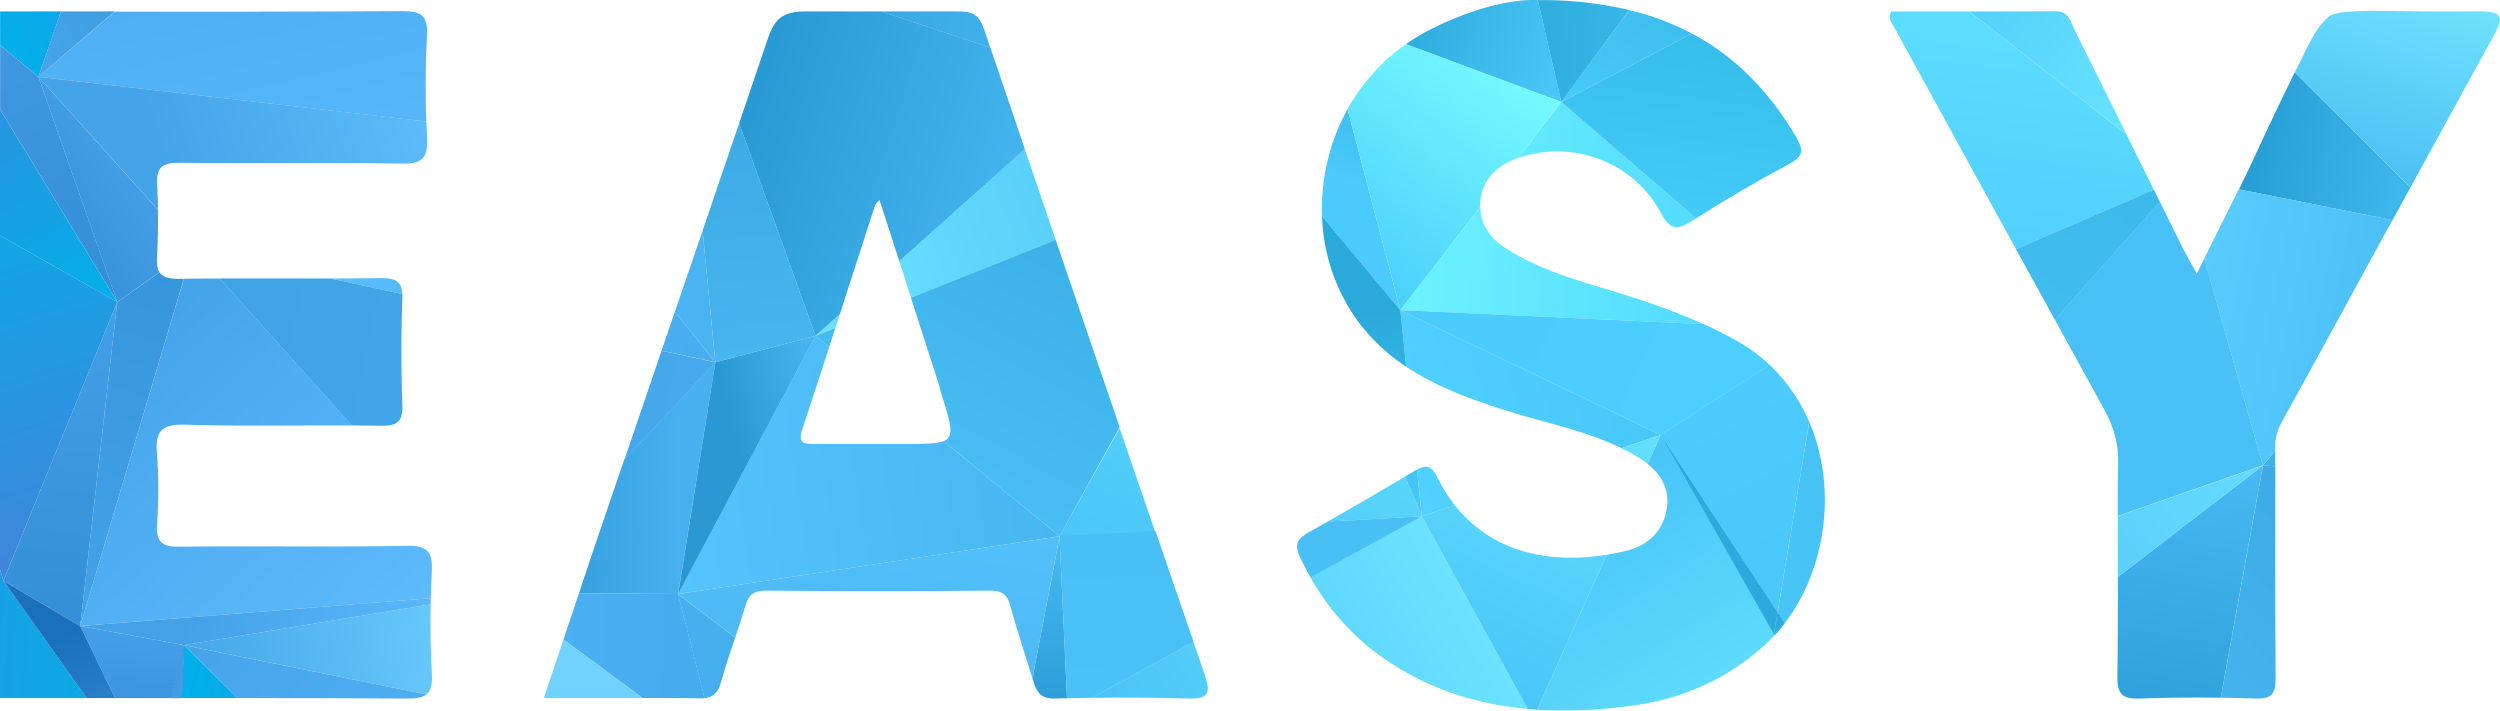 <?xml version="1.0" encoding="UTF-8"?> <svg xmlns="http://www.w3.org/2000/svg" xmlns:xlink="http://www.w3.org/1999/xlink" id="Слой_1" data-name="Слой 1" viewBox="0 0 874.13 248.43"> <defs> <style>.cls-1{fill:none;}.cls-2{fill:url(#linear-gradient);}.cls-3{fill:url(#Безымянный_градиент_37);}.cls-4{fill:url(#linear-gradient-2);}.cls-5{fill:url(#linear-gradient-3);}.cls-6{fill:url(#linear-gradient-4);}.cls-7{fill:url(#linear-gradient-5);}.cls-8{fill:url(#Безымянный_градиент_32);}.cls-9{fill:url(#linear-gradient-6);}.cls-10{fill:url(#Безымянный_градиент_37-2);}.cls-11{fill:url(#linear-gradient-7);}.cls-12{fill:url(#linear-gradient-8);}.cls-13{fill:url(#linear-gradient-9);}.cls-14{fill:url(#linear-gradient-10);}.cls-15{fill:url(#linear-gradient-11);}.cls-16{fill:url(#linear-gradient-12);}.cls-17{fill:url(#linear-gradient-13);}.cls-18{fill:url(#linear-gradient-14);}.cls-19{fill:url(#Безымянный_градиент_37-3);}.cls-20{fill:url(#linear-gradient-15);}.cls-21{fill:url(#linear-gradient-16);}.cls-22{fill:url(#linear-gradient-17);}.cls-23{fill:url(#linear-gradient-18);}.cls-24{fill:url(#linear-gradient-19);}.cls-25{fill:url(#Безымянный_градиент_37-4);}.cls-26{fill:url(#linear-gradient-20);}.cls-27{fill:url(#Безымянный_градиент_32-2);}.cls-28{fill:url(#linear-gradient-21);}.cls-29{fill:url(#linear-gradient-22);}.cls-30{fill:url(#linear-gradient-23);}.cls-31{fill:url(#linear-gradient-24);}.cls-32{fill:url(#linear-gradient-25);}.cls-33{fill:url(#linear-gradient-26);}.cls-34{fill:url(#linear-gradient-27);}.cls-35{fill:url(#linear-gradient-28);}.cls-36{fill:url(#linear-gradient-29);}.cls-37{fill:url(#linear-gradient-30);}.cls-38{fill:url(#linear-gradient-31);}.cls-39{fill:url(#linear-gradient-32);}.cls-40{fill:url(#linear-gradient-33);}.cls-41{fill:url(#linear-gradient-34);}.cls-42{fill:url(#linear-gradient-35);}.cls-43{fill:url(#linear-gradient-36);}.cls-44{fill:url(#linear-gradient-37);}.cls-45{fill:url(#linear-gradient-38);}.cls-46{fill:url(#linear-gradient-39);}.cls-47{fill:url(#linear-gradient-40);}.cls-48{fill:url(#linear-gradient-41);}.cls-49{fill:url(#linear-gradient-42);}.cls-50{fill:url(#linear-gradient-43);}.cls-51{fill:url(#linear-gradient-44);}.cls-52{fill:url(#linear-gradient-45);}.cls-53{fill:url(#linear-gradient-46);}.cls-54{fill:url(#linear-gradient-47);}.cls-55{fill:url(#linear-gradient-48);}.cls-56{fill:url(#linear-gradient-49);}.cls-57{fill:url(#linear-gradient-50);}.cls-58{fill:url(#linear-gradient-51);}.cls-59{fill:url(#linear-gradient-52);}.cls-60{fill:url(#linear-gradient-53);}.cls-61{fill:url(#linear-gradient-54);}.cls-62{fill:url(#linear-gradient-55);}.cls-63{fill:url(#linear-gradient-56);}.cls-64{fill:url(#linear-gradient-57);}.cls-65{fill:url(#linear-gradient-58);}.cls-66{fill:url(#linear-gradient-59);}.cls-67{fill:url(#linear-gradient-60);}.cls-68{fill:url(#linear-gradient-61);}.cls-69{fill:url(#linear-gradient-62);}.cls-70{fill:url(#linear-gradient-63);}.cls-71{fill:url(#linear-gradient-64);}.cls-72{fill:url(#linear-gradient-65);}.cls-73{fill:url(#linear-gradient-66);}.cls-74{fill:url(#linear-gradient-67);}.cls-75{fill:url(#linear-gradient-68);}.cls-76{fill:url(#linear-gradient-69);}.cls-77{fill:url(#linear-gradient-70);}.cls-78{fill:url(#linear-gradient-71);}.cls-79{fill:url(#linear-gradient-72);}.cls-80{fill:url(#linear-gradient-73);}.cls-81{fill:url(#linear-gradient-74);}.cls-82{fill:url(#linear-gradient-75);}.cls-83{fill:url(#linear-gradient-76);}.cls-84{fill:url(#linear-gradient-77);}.cls-85{fill:url(#linear-gradient-78);}.cls-86{fill:url(#linear-gradient-79);}.cls-87{fill:url(#linear-gradient-80);}.cls-88{fill:url(#linear-gradient-81);}.cls-89{fill:url(#linear-gradient-82);}.cls-90{fill:url(#linear-gradient-83);}.cls-91{fill:url(#linear-gradient-84);}.cls-92{fill:url(#linear-gradient-85);}.cls-93{fill:url(#linear-gradient-86);}.cls-94{fill:url(#linear-gradient-87);}.cls-95{fill:url(#linear-gradient-88);}.cls-96{fill:url(#linear-gradient-89);}.cls-97{fill:url(#linear-gradient-90);}.cls-98{fill:url(#linear-gradient-91);}.cls-99{fill:url(#linear-gradient-92);}.cls-100{fill:url(#linear-gradient-93);}.cls-101{fill:url(#linear-gradient-94);}.cls-102{fill:url(#linear-gradient-95);}.cls-103{fill:url(#linear-gradient-96);}.cls-104{fill:url(#linear-gradient-97);}.cls-105{fill:url(#linear-gradient-98);}.cls-106{fill:url(#linear-gradient-99);}.cls-107{fill:url(#linear-gradient-100);}.cls-108{fill:url(#linear-gradient-101);}.cls-109{fill:url(#linear-gradient-102);}.cls-110{fill:url(#linear-gradient-103);}.cls-111{fill:url(#linear-gradient-104);}.cls-112{fill:url(#linear-gradient-105);}.cls-113{fill:url(#linear-gradient-106);}.cls-114{fill:url(#linear-gradient-107);}.cls-115{fill:url(#linear-gradient-108);}.cls-116{fill:url(#linear-gradient-109);}.cls-117{fill:url(#linear-gradient-110);}.cls-118{fill:url(#linear-gradient-111);}.cls-119{fill:url(#linear-gradient-112);}.cls-120{fill:url(#linear-gradient-113);}.cls-121{fill:url(#linear-gradient-114);}.cls-122{fill:url(#linear-gradient-115);}.cls-123{fill:url(#linear-gradient-116);}.cls-124{fill:url(#linear-gradient-117);}.cls-125{fill:url(#linear-gradient-118);}.cls-126{fill:url(#linear-gradient-119);}.cls-127{fill:url(#linear-gradient-120);}.cls-128{fill:url(#linear-gradient-121);}.cls-129{fill:url(#linear-gradient-122);}.cls-130{fill:url(#linear-gradient-123);}.cls-131{fill:url(#linear-gradient-124);}.cls-132{fill:url(#linear-gradient-125);}.cls-133{fill:url(#linear-gradient-126);}.cls-134{fill:url(#linear-gradient-127);}.cls-135{fill:url(#linear-gradient-128);}.cls-136{fill:url(#linear-gradient-129);}.cls-137{fill:url(#linear-gradient-130);}.cls-138{fill:url(#linear-gradient-131);}.cls-139{fill:url(#linear-gradient-132);}.cls-140{fill:url(#linear-gradient-133);}.cls-141{fill:url(#linear-gradient-134);}.cls-142{fill:url(#linear-gradient-135);}.cls-143{fill:url(#linear-gradient-136);}.cls-144{fill:url(#linear-gradient-137);}.cls-145{fill:url(#linear-gradient-138);}.cls-146{fill:url(#linear-gradient-139);}.cls-147{fill:url(#linear-gradient-140);}.cls-148{fill:url(#linear-gradient-141);}.cls-149{fill:url(#linear-gradient-142);}.cls-150{fill:url(#linear-gradient-143);}.cls-151{fill:url(#linear-gradient-144);}.cls-152{fill:url(#linear-gradient-145);}.cls-153{fill:url(#linear-gradient-146);}.cls-154{fill:url(#linear-gradient-147);}.cls-155{fill:url(#linear-gradient-148);}.cls-156{fill:url(#linear-gradient-149);}.cls-157{fill:url(#linear-gradient-150);}.cls-158{fill:url(#linear-gradient-151);}.cls-159{fill:url(#linear-gradient-152);}.cls-160{fill:url(#linear-gradient-153);}.cls-161{fill:url(#linear-gradient-154);}.cls-162{fill:url(#linear-gradient-155);}.cls-163{fill:url(#linear-gradient-156);}.cls-164{fill:url(#linear-gradient-157);}.cls-165{fill:url(#linear-gradient-158);}.cls-166{fill:url(#linear-gradient-159);}.cls-167{fill:url(#linear-gradient-160);}.cls-168{fill:url(#linear-gradient-161);}.cls-169{fill:url(#linear-gradient-162);}.cls-170{fill:url(#linear-gradient-163);}.cls-171{fill:url(#linear-gradient-164);}.cls-172{fill:url(#linear-gradient-165);}</style> <linearGradient id="linear-gradient" x1="719.09" y1="860.09" x2="685.57" y2="720.21" gradientTransform="translate(1301.74 1204.86) rotate(180)" gradientUnits="userSpaceOnUse"> <stop offset="0" stop-color="#46a7eb"></stop> <stop offset="1" stop-color="#57b8fc"></stop> </linearGradient> <linearGradient id="Безымянный_градиент_37" x1="777.23" y1="768.83" x2="693.99" y2="858.46" gradientTransform="translate(1301.74 1204.86) rotate(180)" gradientUnits="userSpaceOnUse"> <stop offset="0" stop-color="#01b0e9"></stop> <stop offset="1" stop-color="#4184db"></stop> </linearGradient> <linearGradient id="linear-gradient-2" x1="769.76" y1="767.14" x2="629.85" y2="887.08" gradientTransform="translate(1301.74 1204.86) rotate(180)" gradientUnits="userSpaceOnUse"> <stop offset="0" stop-color="#46a5e9"></stop> <stop offset="1" stop-color="#2382c6"></stop> </linearGradient> <linearGradient id="linear-gradient-3" x1="527.92" y1="664.81" x2="711.31" y2="704.55" gradientTransform="translate(1301.74 1204.86) rotate(180)" gradientUnits="userSpaceOnUse"> <stop offset="0" stop-color="#46acee"></stop> <stop offset="1" stop-color="#5fc5ff"></stop> </linearGradient> <linearGradient id="linear-gradient-4" x1="734.92" y1="735.19" x2="761.33" y2="716.52" gradientTransform="translate(1301.74 1204.86) rotate(180)" gradientUnits="userSpaceOnUse"> <stop offset="0" stop-color="#449fe6"></stop> <stop offset="1" stop-color="#3893da"></stop> </linearGradient> <linearGradient id="linear-gradient-5" x1="724.18" y1="739.37" x2="604.76" y2="779.48" gradientTransform="translate(1301.74 1204.86) rotate(180)" gradientUnits="userSpaceOnUse"> <stop offset="0" stop-color="#45a4e8"></stop> <stop offset="1" stop-color="#65c4ff"></stop> </linearGradient> <linearGradient id="Безымянный_градиент_32" x1="816.31" y1="790.07" x2="747.97" y2="677.81" gradientTransform="translate(1301.74 1204.86) rotate(180)" gradientUnits="userSpaceOnUse"> <stop offset="0" stop-color="#4082d9"></stop> <stop offset="1" stop-color="#01b0e9"></stop> </linearGradient> <linearGradient id="linear-gradient-6" x1="799.1" y1="800.54" x2="730.76" y2="688.28" gradientTransform="translate(1301.74 1204.86) rotate(180)" gradientUnits="userSpaceOnUse"> <stop offset="0" stop-color="#449ce4"></stop> <stop offset="1" stop-color="#358dd5"></stop> </linearGradient> <linearGradient id="Безымянный_градиент_37-2" x1="780.59" y1="771.95" x2="757.85" y2="796.44" xlink:href="#Безымянный_градиент_37"></linearGradient> <linearGradient id="linear-gradient-7" x1="796.55" y1="802.09" x2="728.22" y2="689.83" xlink:href="#linear-gradient-6"></linearGradient> <linearGradient id="linear-gradient-8" x1="763.28" y1="764.26" x2="768.27" y2="760.73" gradientTransform="translate(779.18 789.37) rotate(180)" xlink:href="#linear-gradient-4"></linearGradient> <linearGradient id="linear-gradient-9" x1="765.78" y1="762.5" x2="765.78" y2="762.5" gradientTransform="translate(779.18 789.37) rotate(180)" xlink:href="#linear-gradient-5"></linearGradient> <linearGradient id="linear-gradient-10" x1="770.41" y1="770.1" x2="761.15" y2="754.9" gradientTransform="translate(779.18 789.37) rotate(180)" xlink:href="#linear-gradient-6"></linearGradient> <linearGradient id="linear-gradient-11" x1="755.46" y1="663.18" x2="647.41" y2="542.92" gradientTransform="translate(1301.74 1204.86) rotate(180)" gradientUnits="userSpaceOnUse"> <stop offset="0" stop-color="#44a2e8"></stop> <stop offset="1" stop-color="#60beff"></stop> </linearGradient> <linearGradient id="linear-gradient-12" x1="533.54" y1="638.91" x2="716.92" y2="678.65" gradientTransform="translate(1301.74 1204.86) rotate(180)" gradientUnits="userSpaceOnUse"> <stop offset="0" stop-color="#46a9ec"></stop> <stop offset="1" stop-color="#3fa2e5"></stop> </linearGradient> <linearGradient id="linear-gradient-13" x1="752.33" y1="685.38" x2="765.28" y2="572.1" gradientTransform="translate(779.18 789.37) rotate(180)" gradientUnits="userSpaceOnUse"> <stop offset="0" stop-color="#449fe6"></stop> <stop offset="1" stop-color="#348fd6"></stop> </linearGradient> <linearGradient id="linear-gradient-14" x1="760.7" y1="573.34" x2="721.34" y2="705.29" gradientTransform="translate(1301.74 1204.86) rotate(180)" gradientUnits="userSpaceOnUse"> <stop offset="0" stop-color="#44a2e8"></stop> <stop offset="1" stop-color="#3694da"></stop> </linearGradient> <linearGradient id="Безымянный_градиент_37-3" x1="789.14" y1="739.94" x2="746.42" y2="595.62" xlink:href="#Безымянный_градиент_37"></linearGradient> <linearGradient id="linear-gradient-15" x1="712.37" y1="548.58" x2="601.2" y2="566.96" gradientTransform="translate(1301.74 1204.86) rotate(180)" gradientUnits="userSpaceOnUse"> <stop offset="0" stop-color="#45a6ea"></stop> <stop offset="1" stop-color="#71d2ff"></stop> </linearGradient> <linearGradient id="linear-gradient-16" x1="733.11" y1="564.5" x2="735.54" y2="501.41" gradientTransform="translate(1301.74 1204.86) rotate(180)" gradientUnits="userSpaceOnUse"> <stop offset="0" stop-color="#459de7"></stop> <stop offset="1" stop-color="#2b83cd"></stop> </linearGradient> <linearGradient id="linear-gradient-17" x1="715.91" y1="569.97" x2="604.74" y2="588.35" gradientTransform="translate(1301.74 1204.86) rotate(180)" gradientUnits="userSpaceOnUse"> <stop offset="0" stop-color="#44a1e7"></stop> <stop offset="1" stop-color="#60bdff"></stop> </linearGradient> <linearGradient id="linear-gradient-18" x1="726.22" y1="564.23" x2="728.64" y2="501.14" xlink:href="#linear-gradient-16"></linearGradient> <linearGradient id="linear-gradient-19" x1="715.52" y1="567.63" x2="604.35" y2="586.02" xlink:href="#linear-gradient-17"></linearGradient> <linearGradient id="Безымянный_градиент_37-4" x1="713.97" y1="564.61" x2="910.03" y2="574.14" xlink:href="#Безымянный_градиент_37"></linearGradient> <linearGradient id="linear-gradient-20" x1="725.09" y1="496.94" x2="758.91" y2="566.72" gradientTransform="translate(1301.74 1204.86) rotate(180)" gradientUnits="userSpaceOnUse"> <stop offset="0" stop-color="#449ae5"></stop> <stop offset="1" stop-color="#1a70bb"></stop> </linearGradient> <linearGradient id="Безымянный_градиент_32-2" x1="566.5" y1="515.5" x2="716.14" y2="554.78" xlink:href="#Безымянный_градиент_32"></linearGradient> <linearGradient id="linear-gradient-21" x1="698.28" y1="580.62" x2="570.36" y2="454.34" gradientTransform="translate(1301.74 1204.86) rotate(180)" gradientUnits="userSpaceOnUse"> <stop offset="0" stop-color="#46a5e9"></stop> <stop offset="1" stop-color="#5bbafe"></stop> </linearGradient> <linearGradient id="linear-gradient-22" x1="716.84" y1="563.87" x2="719.27" y2="500.79" xlink:href="#linear-gradient-16"></linearGradient> <linearGradient id="linear-gradient-23" x1="566.6" y1="515.01" x2="716.26" y2="554.3" gradientTransform="translate(1301.74 1204.86) rotate(180)" gradientUnits="userSpaceOnUse"> <stop offset="0" stop-color="#439ee5"></stop> <stop offset="1" stop-color="#1f7ac1"></stop> </linearGradient> <linearGradient id="linear-gradient-24" x1="734.78" y1="476.34" x2="713.05" y2="563.34" gradientTransform="translate(1301.74 1204.86) rotate(180)" gradientUnits="userSpaceOnUse"> <stop offset="0" stop-color="#439ee5"></stop> <stop offset="1" stop-color="#419ce3"></stop> </linearGradient> <linearGradient id="linear-gradient-25" x1="224.23" y1="747.03" x2="121.71" y2="885.65" gradientTransform="translate(1301.74 1204.86) rotate(180)" gradientUnits="userSpaceOnUse"> <stop offset="0" stop-color="#4acaf9"></stop> <stop offset="1" stop-color="#1f9fce"></stop> </linearGradient> <linearGradient id="linear-gradient-26" x1="227.93" y1="768.01" x2="311.51" y2="799.1" gradientTransform="translate(1301.74 1204.86) rotate(180)" gradientUnits="userSpaceOnUse"> <stop offset="0" stop-color="#4bc9fb"></stop> <stop offset="1" stop-color="#1f9dcf"></stop> </linearGradient> <linearGradient id="linear-gradient-27" x1="141.35" y1="763.86" x2="278.56" y2="775.2" gradientTransform="translate(1301.74 1204.86) rotate(180)" gradientUnits="userSpaceOnUse"> <stop offset="0" stop-color="#49c7f9"></stop> <stop offset="1" stop-color="#26a4d6"></stop> </linearGradient> <linearGradient id="linear-gradient-28" x1="138.7" y1="728.38" x2="287.05" y2="735.2" gradientTransform="translate(1301.74 1204.86) rotate(180)" gradientUnits="userSpaceOnUse"> <stop offset="0" stop-color="#49d0fd"></stop> <stop offset="1" stop-color="#6cf3ff"></stop> </linearGradient> <linearGradient id="linear-gradient-29" x1="140.34" y1="692.74" x2="288.68" y2="699.56" xlink:href="#linear-gradient-28"></linearGradient> <linearGradient id="linear-gradient-30" x1="199.81" y1="681.97" x2="181.36" y2="819.56" gradientTransform="translate(1301.74 1204.86) rotate(180)" gradientUnits="userSpaceOnUse"> <stop offset="0" stop-color="#4ad1fe"></stop> <stop offset="1" stop-color="#2db4e1"></stop> </linearGradient> <linearGradient id="linear-gradient-31" x1="297.19" y1="721.56" x2="279.04" y2="770.88" gradientTransform="translate(1301.74 1204.86) rotate(180)" gradientUnits="userSpaceOnUse"> <stop offset="0" stop-color="#4bcbfc"></stop> <stop offset="1" stop-color="#30b0e1"></stop> </linearGradient> <linearGradient id="linear-gradient-32" x1="312.64" y1="698.78" x2="256.35" y2="771.57" gradientTransform="translate(1301.74 1204.86) rotate(180)" gradientUnits="userSpaceOnUse"> <stop offset="0" stop-color="#4acffc"></stop> <stop offset="1" stop-color="#76fbff"></stop> </linearGradient> <linearGradient id="linear-gradient-33" x1="158.82" y1="567.51" x2="15.94" y2="728.01" gradientTransform="translate(1301.74 1204.86) rotate(180)" gradientUnits="userSpaceOnUse"> <stop offset="0" stop-color="#49c1f6"></stop> <stop offset="1" stop-color="#49c1f6"></stop> </linearGradient> <linearGradient id="linear-gradient-34" x1="138.12" y1="579.39" x2="177.76" y2="649.12" gradientTransform="translate(1301.74 1204.86) rotate(180)" gradientUnits="userSpaceOnUse"> <stop offset="0" stop-color="#49c7f9"></stop> <stop offset="1" stop-color="#4dcbfd"></stop> </linearGradient> <linearGradient id="linear-gradient-35" x1="173.89" y1="580.92" x2="31.01" y2="741.43" gradientTransform="translate(1301.74 1204.86) rotate(180)" gradientUnits="userSpaceOnUse"> <stop offset="0" stop-color="#49c5f8"></stop> <stop offset="1" stop-color="#3cb8eb"></stop> </linearGradient> <linearGradient id="linear-gradient-36" x1="120.32" y1="589.51" x2="159.96" y2="659.23" xlink:href="#linear-gradient-34"></linearGradient> <linearGradient id="linear-gradient-37" x1="186.97" y1="592.56" x2="44.08" y2="753.06" xlink:href="#linear-gradient-35"></linearGradient> <linearGradient id="linear-gradient-38" x1="149.96" y1="572.66" x2="189.6" y2="642.39" xlink:href="#linear-gradient-34"></linearGradient> <linearGradient id="linear-gradient-39" x1="165.41" y1="573.37" x2="22.52" y2="733.87" xlink:href="#linear-gradient-35"></linearGradient> <linearGradient id="linear-gradient-40" x1="135.67" y1="580.78" x2="175.31" y2="650.51" xlink:href="#linear-gradient-34"></linearGradient> <linearGradient id="linear-gradient-41" x1="175.8" y1="582.62" x2="32.92" y2="743.12" xlink:href="#linear-gradient-35"></linearGradient> <linearGradient id="linear-gradient-42" x1="127.35" y1="585.52" x2="166.98" y2="655.24" xlink:href="#linear-gradient-34"></linearGradient> <linearGradient id="linear-gradient-43" x1="181.86" y1="588.01" x2="38.97" y2="748.52" xlink:href="#linear-gradient-35"></linearGradient> <linearGradient id="linear-gradient-44" x1="146.55" y1="574.6" x2="186.18" y2="644.33" xlink:href="#linear-gradient-34"></linearGradient> <linearGradient id="linear-gradient-45" x1="167.89" y1="575.58" x2="25.01" y2="736.08" xlink:href="#linear-gradient-35"></linearGradient> <linearGradient id="linear-gradient-46" x1="201.15" y1="644.97" x2="284.65" y2="616.48" gradientTransform="translate(1301.74 1204.86) rotate(180)" gradientUnits="userSpaceOnUse"> <stop offset="0" stop-color="#48c8f9"></stop> <stop offset="1" stop-color="#51d1ff"></stop> </linearGradient> <linearGradient id="linear-gradient-47" x1="209.94" y1="670.75" x2="293.44" y2="642.26" xlink:href="#linear-gradient-46"></linearGradient> <linearGradient id="linear-gradient-48" x1="280.58" y1="699.62" x2="189.57" y2="656" gradientTransform="translate(1301.74 1204.86) rotate(180)" gradientUnits="userSpaceOnUse"> <stop offset="0" stop-color="#49cbfc"></stop> <stop offset="1" stop-color="#4cceff"></stop> </linearGradient> <linearGradient id="linear-gradient-49" x1="326.78" y1="556.63" x2="253.05" y2="690.26" gradientTransform="translate(1301.74 1204.86) rotate(180)" gradientUnits="userSpaceOnUse"> <stop offset="0" stop-color="#49c5f8"></stop> <stop offset="1" stop-color="#69e5ff"></stop> </linearGradient> <linearGradient id="linear-gradient-50" x1="293.96" y1="607.58" x2="301.47" y2="679.68" gradientTransform="translate(1301.74 1204.86) rotate(180)" gradientUnits="userSpaceOnUse"> <stop offset="0" stop-color="#4acafb"></stop> <stop offset="1" stop-color="#2aaadb"></stop> </linearGradient> <linearGradient id="linear-gradient-51" x1="284.2" y1="608.59" x2="291.7" y2="680.7" xlink:href="#linear-gradient-50"></linearGradient> <linearGradient id="linear-gradient-52" x1="319.73" y1="552.74" x2="246" y2="686.37" xlink:href="#linear-gradient-49"></linearGradient> <linearGradient id="linear-gradient-53" x1="284.2" y1="608.59" x2="291.7" y2="680.7" xlink:href="#linear-gradient-50"></linearGradient> <linearGradient id="linear-gradient-54" x1="235.68" y1="612.82" x2="160.07" y2="498.11" gradientTransform="translate(1301.74 1204.86) rotate(180)" gradientUnits="userSpaceOnUse"> <stop offset="0" stop-color="#48c4f8"></stop> <stop offset="1" stop-color="#6de9ff"></stop> </linearGradient> <linearGradient id="linear-gradient-55" x1="159.83" y1="569.21" x2="186.93" y2="616.89" gradientTransform="translate(779.18 789.37) rotate(180)" xlink:href="#linear-gradient-34"></linearGradient> <linearGradient id="linear-gradient-56" x1="198.54" y1="637.31" x2="168.78" y2="592.16" gradientTransform="translate(779.18 789.37) rotate(180)" xlink:href="#linear-gradient-54"></linearGradient> <linearGradient id="linear-gradient-57" x1="182.1" y1="616.76" x2="214.96" y2="657.84" gradientTransform="translate(779.18 789.37) rotate(180)" gradientUnits="userSpaceOnUse"> <stop offset="0" stop-color="#48c4f8"></stop> <stop offset="1" stop-color="#2da9dd"></stop> </linearGradient> <linearGradient id="linear-gradient-58" x1="158.76" y1="567.45" x2="15.9" y2="727.92" xlink:href="#linear-gradient-33"></linearGradient> <linearGradient id="linear-gradient-59" x1="200.72" y1="635.81" x2="125.15" y2="521.17" xlink:href="#linear-gradient-54"></linearGradient> <linearGradient id="linear-gradient-60" x1="120.83" y1="524.3" x2="156.8" y2="569.27" gradientTransform="translate(1301.74 1204.86) rotate(180)" xlink:href="#linear-gradient-57"></linearGradient> <linearGradient id="linear-gradient-61" x1="156.78" y1="568.79" x2="196.41" y2="638.51" gradientTransform="translate(779.18 789.37) rotate(180)" xlink:href="#linear-gradient-34"></linearGradient> <linearGradient id="linear-gradient-62" x1="200.74" y1="635.85" x2="125.12" y2="521.14" gradientTransform="translate(779.18 789.37) rotate(180)" xlink:href="#linear-gradient-54"></linearGradient> <linearGradient id="linear-gradient-63" x1="118" y1="526.53" x2="153.98" y2="571.52" xlink:href="#linear-gradient-57"></linearGradient> <linearGradient id="linear-gradient-64" x1="160.45" y1="568.96" x2="17.58" y2="729.44" gradientTransform="translate(779.18 789.37) rotate(180)" xlink:href="#linear-gradient-35"></linearGradient> <linearGradient id="linear-gradient-65" x1="200.74" y1="635.85" x2="125.13" y2="521.14" gradientTransform="translate(779.18 789.37) rotate(180)" xlink:href="#linear-gradient-54"></linearGradient> <linearGradient id="linear-gradient-66" x1="120.67" y1="524.41" x2="156.65" y2="569.39" xlink:href="#linear-gradient-57"></linearGradient> <linearGradient id="linear-gradient-67" x1="153.88" y1="571.76" x2="160.85" y2="565.62" gradientTransform="translate(1301.74 1204.86) rotate(180)" gradientUnits="userSpaceOnUse"> <stop offset="0" stop-color="#49bdf6"></stop> <stop offset="1" stop-color="#1c90c9"></stop> </linearGradient> <linearGradient id="linear-gradient-68" x1="202.91" y1="634.42" x2="127.29" y2="519.71" xlink:href="#linear-gradient-54"></linearGradient> <linearGradient id="linear-gradient-69" x1="122.9" y1="522.62" x2="158.88" y2="567.6" gradientTransform="translate(1301.74 1204.86) rotate(180)" xlink:href="#linear-gradient-57"></linearGradient> <linearGradient id="linear-gradient-70" x1="150.57" y1="573.76" x2="22.12" y2="672.51" gradientTransform="translate(1301.74 1204.86) rotate(180)" gradientUnits="userSpaceOnUse"> <stop offset="0" stop-color="#49bef4"></stop> <stop offset="1" stop-color="#66dbff"></stop> </linearGradient> <linearGradient id="linear-gradient-71" x1="202.62" y1="634.61" x2="127.01" y2="519.9" xlink:href="#linear-gradient-54"></linearGradient> <linearGradient id="linear-gradient-72" x1="122.63" y1="522.83" x2="158.61" y2="567.82" gradientTransform="translate(1301.74 1204.86) rotate(180)" xlink:href="#linear-gradient-57"></linearGradient> <linearGradient id="linear-gradient-73" x1="387.43" y1="507.02" x2="263.52" y2="575.15" gradientTransform="translate(1301.74 1204.86) rotate(180)" gradientUnits="userSpaceOnUse"> <stop offset="0" stop-color="#48c0f5"></stop> <stop offset="1" stop-color="#6be3ff"></stop> </linearGradient> <linearGradient id="linear-gradient-74" x1="282.18" y1="608.55" x2="281.89" y2="609.09" gradientTransform="translate(779.18 789.37) rotate(180)" xlink:href="#linear-gradient-49"></linearGradient> <linearGradient id="linear-gradient-75" x1="282.36" y1="608.64" x2="281.71" y2="609" gradientTransform="translate(779.18 789.37) rotate(180)" xlink:href="#linear-gradient-73"></linearGradient> <linearGradient id="linear-gradient-76" x1="248" y1="540.24" x2="203.35" y2="639.47" gradientTransform="translate(1301.74 1204.86) rotate(180)" gradientUnits="userSpaceOnUse"> <stop offset="0" stop-color="#49c5f8"></stop> <stop offset="1" stop-color="#64e0ff"></stop> </linearGradient> <linearGradient id="linear-gradient-77" x1="272.58" y1="551.3" x2="227.93" y2="650.53" xlink:href="#linear-gradient-76"></linearGradient> <linearGradient id="linear-gradient-78" x1="282.72" y1="607.57" x2="281.35" y2="610.07" gradientTransform="translate(779.18 789.37) rotate(180)" xlink:href="#linear-gradient-49"></linearGradient> <linearGradient id="linear-gradient-79" x1="282.54" y1="607.69" x2="281.53" y2="609.95" gradientTransform="translate(779.18 789.37) rotate(180)" xlink:href="#linear-gradient-76"></linearGradient> <linearGradient id="linear-gradient-80" x1="304" y1="606.58" x2="301.23" y2="545.43" gradientTransform="translate(1301.74 1204.86) rotate(180)" gradientUnits="userSpaceOnUse"> <stop offset="0" stop-color="#48c0f5"></stop> <stop offset="1" stop-color="#4ac2f7"></stop> </linearGradient> <linearGradient id="linear-gradient-81" x1="319.88" y1="552.82" x2="246.15" y2="686.46" xlink:href="#linear-gradient-49"></linearGradient> <linearGradient id="linear-gradient-82" x1="289.15" y1="607.25" x2="286.38" y2="546.1" xlink:href="#linear-gradient-80"></linearGradient> <linearGradient id="linear-gradient-83" x1="322.25" y1="554.13" x2="248.52" y2="687.76" xlink:href="#linear-gradient-49"></linearGradient> <linearGradient id="linear-gradient-84" x1="292.34" y1="607.11" x2="289.57" y2="545.96" xlink:href="#linear-gradient-80"></linearGradient> <linearGradient id="linear-gradient-85" x1="317.08" y1="551.28" x2="243.35" y2="684.91" xlink:href="#linear-gradient-49"></linearGradient> <linearGradient id="linear-gradient-86" x1="285.37" y1="607.42" x2="282.6" y2="546.27" xlink:href="#linear-gradient-80"></linearGradient> <linearGradient id="linear-gradient-87" x1="315.35" y1="550.32" x2="241.62" y2="683.96" xlink:href="#linear-gradient-49"></linearGradient> <linearGradient id="linear-gradient-88" x1="283.05" y1="607.53" x2="280.28" y2="546.38" xlink:href="#linear-gradient-80"></linearGradient> <linearGradient id="linear-gradient-89" x1="-83.8" y1="729.52" x2="12.13" y2="748.77" gradientTransform="translate(1301.74 1204.86) rotate(180)" gradientUnits="userSpaceOnUse"> <stop offset="0" stop-color="#48c0f5"></stop> <stop offset="1" stop-color="#1d95ca"></stop> </linearGradient> <linearGradient id="linear-gradient-90" x1="-40.91" y1="721.71" x2="-69.96" y2="803.63" gradientTransform="translate(1301.74 1204.86) rotate(180)" gradientUnits="userSpaceOnUse"> <stop offset="0" stop-color="#48bbf2"></stop> <stop offset="1" stop-color="#74e7ff"></stop> </linearGradient> <linearGradient id="linear-gradient-91" x1="84.06" y1="665.54" x2="65.61" y2="803.14" gradientTransform="translate(1301.74 1204.86) rotate(180)" gradientUnits="userSpaceOnUse"> <stop offset="0" stop-color="#4acafb"></stop> <stop offset="1" stop-color="#61e1ff"></stop> </linearGradient> <linearGradient id="linear-gradient-92" x1="117.01" y1="818.73" x2="10.28" y2="735.11" gradientTransform="translate(1301.74 1204.86) rotate(180)" gradientUnits="userSpaceOnUse"> <stop offset="0" stop-color="#49c5f8"></stop> <stop offset="1" stop-color="#6eeaff"></stop> </linearGradient> <linearGradient id="linear-gradient-93" x1="-5.88" y1="699.23" x2="-16.18" y2="612.58" gradientTransform="translate(1301.74 1204.86) rotate(180)" gradientUnits="userSpaceOnUse"> <stop offset="0" stop-color="#48b6f1"></stop> <stop offset="1" stop-color="#40aee9"></stop> </linearGradient> <linearGradient id="linear-gradient-94" x1="126.4" y1="537.42" x2="-16.48" y2="697.92" xlink:href="#linear-gradient-33"></linearGradient> <linearGradient id="linear-gradient-95" x1="-70.33" y1="662.39" x2="25.6" y2="681.64" gradientTransform="translate(1301.74 1204.86) rotate(180)" gradientUnits="userSpaceOnUse"> <stop offset="0" stop-color="#48bbf4"></stop> <stop offset="1" stop-color="#5ccfff"></stop> </linearGradient> <linearGradient id="linear-gradient-96" x1="169.28" y1="575.58" x2="26.39" y2="736.09" xlink:href="#linear-gradient-35"></linearGradient> <linearGradient id="linear-gradient-97" x1="57.01" y1="661.91" x2="38.56" y2="799.51" xlink:href="#linear-gradient-91"></linearGradient> <linearGradient id="linear-gradient-98" x1="170.94" y1="577.06" x2="28.05" y2="737.56" xlink:href="#linear-gradient-35"></linearGradient> <linearGradient id="linear-gradient-99" x1="9.06" y1="630.49" x2="30.01" y2="514.95" gradientTransform="translate(1301.74 1204.86) rotate(180)" gradientUnits="userSpaceOnUse"> <stop offset="0" stop-color="#47baf3"></stop> <stop offset="1" stop-color="#279ad3"></stop> </linearGradient> <linearGradient id="linear-gradient-100" x1="33.92" y1="533.54" x2="-64.74" y2="643.75" gradientTransform="translate(1301.74 1204.86) rotate(180)" gradientUnits="userSpaceOnUse"> <stop offset="0" stop-color="#48b6f1"></stop> <stop offset="1" stop-color="#38a6e1"></stop> </linearGradient> <linearGradient id="linear-gradient-101" x1="-11.19" y1="634.09" x2="-12.96" y2="619.22" gradientTransform="translate(779.18 789.37) rotate(180)" xlink:href="#linear-gradient-93"></linearGradient> <linearGradient id="linear-gradient-102" x1="-12.07" y1="626.66" x2="-8.73" y2="608.19" gradientTransform="translate(779.18 789.37) rotate(180)" xlink:href="#linear-gradient-99"></linearGradient> <linearGradient id="linear-gradient-103" x1="-4.06" y1="617.7" x2="-19.91" y2="635.41" gradientTransform="translate(779.18 789.37) rotate(180)" xlink:href="#linear-gradient-100"></linearGradient> <linearGradient id="linear-gradient-104" x1="121.52" y1="534.58" x2="-6.94" y2="633.34" xlink:href="#linear-gradient-70"></linearGradient> <linearGradient id="linear-gradient-105" x1="393.35" y1="764.72" x2="542.2" y2="813.37" gradientTransform="translate(1301.74 1204.86) rotate(180)" gradientUnits="userSpaceOnUse"> <stop offset="0" stop-color="#47b8f2"></stop> <stop offset="1" stop-color="#2a9bd5"></stop> </linearGradient> <linearGradient id="linear-gradient-106" x1="335.71" y1="737.28" x2="494.78" y2="673.74" gradientTransform="translate(1301.74 1204.86) rotate(180)" gradientUnits="userSpaceOnUse"> <stop offset="0" stop-color="#48c0f5"></stop> <stop offset="1" stop-color="#6ce4ff"></stop> </linearGradient> <linearGradient id="linear-gradient-107" x1="341.2" y1="751.02" x2="500.27" y2="687.47" xlink:href="#linear-gradient-106"></linearGradient> <linearGradient id="linear-gradient-108" x1="511.28" y1="664.41" x2="525.4" y2="810.48" gradientTransform="translate(1301.74 1204.86) rotate(180)" gradientUnits="userSpaceOnUse"> <stop offset="0" stop-color="#47b5f0"></stop> <stop offset="1" stop-color="#34a2dd"></stop> </linearGradient> <linearGradient id="linear-gradient-109" x1="412.78" y1="705.83" x2="560.99" y2="754.28" gradientTransform="translate(1301.74 1204.86) rotate(180)" gradientUnits="userSpaceOnUse"> <stop offset="0" stop-color="#48b9f3"></stop> <stop offset="1" stop-color="#1d8ec8"></stop> </linearGradient> <linearGradient id="linear-gradient-110" x1="527.55" y1="669.66" x2="710.94" y2="709.4" xlink:href="#linear-gradient-3"></linearGradient> <linearGradient id="linear-gradient-111" x1="476.46" y1="758.55" x2="526.31" y2="692.32" gradientTransform="translate(1301.74 1204.86) rotate(180)" gradientUnits="userSpaceOnUse"> <stop offset="0" stop-color="#48b2f0"></stop> <stop offset="1" stop-color="#4ab4f2"></stop> </linearGradient> <linearGradient id="linear-gradient-112" x1="396.27" y1="594.97" x2="322.54" y2="728.6" xlink:href="#linear-gradient-49"></linearGradient> <linearGradient id="linear-gradient-113" x1="414.85" y1="642.4" x2="548.25" y2="622.23" gradientTransform="translate(1301.74 1204.86) rotate(180)" gradientUnits="userSpaceOnUse"> <stop offset="0" stop-color="#48b6f1"></stop> <stop offset="1" stop-color="#55c3fe"></stop> </linearGradient> <linearGradient id="linear-gradient-114" x1="446.27" y1="622.56" x2="372.54" y2="756.19" gradientTransform="translate(1301.74 1204.86) rotate(180)" gradientUnits="userSpaceOnUse"> <stop offset="0" stop-color="#49bef4"></stop> <stop offset="1" stop-color="#33a8de"></stop> </linearGradient> <linearGradient id="linear-gradient-115" x1="501.12" y1="652.82" x2="427.39" y2="786.45" xlink:href="#linear-gradient-114"></linearGradient> <linearGradient id="linear-gradient-116" x1="541.78" y1="622.23" x2="604.06" y2="622.74" gradientTransform="translate(1301.74 1204.86) rotate(180)" gradientUnits="userSpaceOnUse"> <stop offset="0" stop-color="#47b1ef"></stop> <stop offset="1" stop-color="#2a94d2"></stop> </linearGradient> <linearGradient id="linear-gradient-117" x1="484.49" y1="635.66" x2="519.49" y2="626.43" gradientTransform="translate(1301.74 1204.86) rotate(180)" gradientUnits="userSpaceOnUse"> <stop offset="0" stop-color="#48b6f1"></stop> <stop offset="1" stop-color="#2a98d3"></stop> </linearGradient> <linearGradient id="linear-gradient-118" x1="523.74" y1="663.21" x2="537.86" y2="809.28" xlink:href="#linear-gradient-108"></linearGradient> <linearGradient id="linear-gradient-119" x1="494.06" y1="671.93" x2="529.06" y2="662.69" xlink:href="#linear-gradient-117"></linearGradient> <linearGradient id="linear-gradient-120" x1="494.75" y1="666.01" x2="508.88" y2="812.08" xlink:href="#linear-gradient-108"></linearGradient> <linearGradient id="linear-gradient-121" x1="494.06" y1="671.93" x2="529.06" y2="662.69" xlink:href="#linear-gradient-117"></linearGradient> <linearGradient id="linear-gradient-122" x1="475.76" y1="674.69" x2="503.65" y2="670.47" gradientTransform="translate(779.18 789.37) rotate(180)" xlink:href="#linear-gradient-113"></linearGradient> <linearGradient id="linear-gradient-123" x1="499.68" y1="661.74" x2="488.48" y2="682.04" gradientTransform="translate(779.18 789.37) rotate(180)" xlink:href="#linear-gradient-114"></linearGradient> <linearGradient id="linear-gradient-124" x1="494.05" y1="671.92" x2="521.46" y2="664.69" gradientTransform="translate(779.18 789.37) rotate(180)" xlink:href="#linear-gradient-117"></linearGradient> <linearGradient id="linear-gradient-125" x1="493.5" y1="666.13" x2="494.26" y2="673.97" gradientTransform="translate(779.18 789.37) rotate(180)" xlink:href="#linear-gradient-108"></linearGradient> <linearGradient id="linear-gradient-126" x1="475.76" y1="674.69" x2="512.33" y2="669.16" gradientTransform="translate(779.18 789.37) rotate(180)" xlink:href="#linear-gradient-113"></linearGradient> <linearGradient id="linear-gradient-127" x1="499.68" y1="661.74" x2="490.33" y2="678.69" gradientTransform="translate(779.18 789.37) rotate(180)" xlink:href="#linear-gradient-114"></linearGradient> <linearGradient id="linear-gradient-128" x1="494.05" y1="671.93" x2="529.03" y2="662.7" gradientTransform="translate(779.18 789.37) rotate(180)" xlink:href="#linear-gradient-117"></linearGradient> <linearGradient id="linear-gradient-129" x1="533.3" y1="643.13" x2="716.69" y2="682.87" xlink:href="#linear-gradient-12"></linearGradient> <linearGradient id="linear-gradient-130" x1="529.06" y1="662.69" x2="712.45" y2="702.43" xlink:href="#linear-gradient-3"></linearGradient> <linearGradient id="linear-gradient-131" x1="529.06" y1="662.69" x2="712.45" y2="702.43" xlink:href="#linear-gradient-12"></linearGradient> <linearGradient id="linear-gradient-132" x1="401.52" y1="532.63" x2="277.61" y2="600.77" xlink:href="#linear-gradient-73"></linearGradient> <linearGradient id="linear-gradient-133" x1="414.58" y1="601.57" x2="411.81" y2="540.42" gradientTransform="translate(1301.74 1204.86) rotate(180)" gradientUnits="userSpaceOnUse"> <stop offset="0" stop-color="#47baf3"></stop> <stop offset="1" stop-color="#2a9dd6"></stop> </linearGradient> <linearGradient id="linear-gradient-134" x1="386.18" y1="602.86" x2="383.41" y2="541.71" xlink:href="#linear-gradient-80"></linearGradient> <linearGradient id="linear-gradient-135" x1="404.54" y1="599.53" x2="330.81" y2="733.17" xlink:href="#linear-gradient-49"></linearGradient> <linearGradient id="linear-gradient-136" x1="403.09" y1="602.09" x2="400.32" y2="540.94" xlink:href="#linear-gradient-80"></linearGradient> <linearGradient id="linear-gradient-137" x1="406.4" y1="600.56" x2="332.67" y2="734.19" xlink:href="#linear-gradient-49"></linearGradient> <linearGradient id="linear-gradient-138" x1="405.6" y1="601.98" x2="403.66" y2="559.32" xlink:href="#linear-gradient-80"></linearGradient> <linearGradient id="linear-gradient-139" x1="407.08" y1="600.93" x2="333.35" y2="734.57" xlink:href="#linear-gradient-49"></linearGradient> <linearGradient id="linear-gradient-140" x1="406.51" y1="601.93" x2="406.04" y2="591.48" xlink:href="#linear-gradient-80"></linearGradient> <linearGradient id="linear-gradient-141" x1="407.69" y1="601.27" x2="333.96" y2="734.91" xlink:href="#linear-gradient-49"></linearGradient> <linearGradient id="linear-gradient-142" x1="407.34" y1="601.9" x2="406.13" y2="575.26" xlink:href="#linear-gradient-80"></linearGradient> <linearGradient id="linear-gradient-143" x1="408.35" y1="601.63" x2="334.62" y2="735.27" xlink:href="#linear-gradient-49"></linearGradient> <linearGradient id="linear-gradient-144" x1="408.22" y1="601.86" x2="406.86" y2="571.75" xlink:href="#linear-gradient-80"></linearGradient> <linearGradient id="linear-gradient-145" x1="393.21" y1="593.28" x2="319.48" y2="726.92" xlink:href="#linear-gradient-49"></linearGradient> <linearGradient id="linear-gradient-146" x1="387.85" y1="602.78" x2="385.08" y2="541.63" xlink:href="#linear-gradient-80"></linearGradient> <linearGradient id="linear-gradient-147" x1="397.93" y1="595.88" x2="324.2" y2="729.52" xlink:href="#linear-gradient-49"></linearGradient> <linearGradient id="linear-gradient-148" x1="394.2" y1="602.49" x2="392.13" y2="556.89" xlink:href="#linear-gradient-80"></linearGradient> <linearGradient id="linear-gradient-149" x1="408.64" y1="601.79" x2="334.91" y2="735.43" xlink:href="#linear-gradient-49"></linearGradient> <linearGradient id="linear-gradient-150" x1="408.61" y1="601.84" x2="408.24" y2="593.68" xlink:href="#linear-gradient-80"></linearGradient> <linearGradient id="linear-gradient-151" x1="394.75" y1="594.13" x2="321.02" y2="727.77" xlink:href="#linear-gradient-49"></linearGradient> <linearGradient id="linear-gradient-152" x1="389.92" y1="602.69" x2="387.62" y2="552.01" xlink:href="#linear-gradient-80"></linearGradient> <linearGradient id="linear-gradient-153" x1="402.31" y1="598.3" x2="328.58" y2="731.93" xlink:href="#linear-gradient-49"></linearGradient> <linearGradient id="linear-gradient-154" x1="400.09" y1="602.23" x2="397.32" y2="541.08" xlink:href="#linear-gradient-80"></linearGradient> <linearGradient id="linear-gradient-155" x1="408.72" y1="601.83" x2="405.95" y2="540.68" xlink:href="#linear-gradient-133"></linearGradient> <linearGradient id="linear-gradient-156" x1="408.72" y1="601.83" x2="405.95" y2="540.69" xlink:href="#linear-gradient-80"></linearGradient> <linearGradient id="linear-gradient-157" x1="549.18" y1="572.4" x2="436.15" y2="486.17" gradientTransform="translate(1301.74 1204.86) rotate(180)" gradientUnits="userSpaceOnUse"> <stop offset="0" stop-color="#46b0ee"></stop> <stop offset="1" stop-color="#3fa9e7"></stop> </linearGradient> <linearGradient id="linear-gradient-158" x1="491.56" y1="507.4" x2="471.2" y2="613.79" gradientTransform="translate(1301.74 1204.86) rotate(180)" gradientUnits="userSpaceOnUse"> <stop offset="0" stop-color="#47b4ef"></stop> <stop offset="1" stop-color="#53c0fb"></stop> </linearGradient> <linearGradient id="linear-gradient-159" x1="415.24" y1="601.54" x2="412.47" y2="540.39" xlink:href="#linear-gradient-133"></linearGradient> <linearGradient id="linear-gradient-160" x1="429.08" y1="495.44" x2="408.72" y2="601.84" xlink:href="#linear-gradient-158"></linearGradient> <linearGradient id="linear-gradient-161" x1="710.32" y1="532.06" x2="599.15" y2="550.44" xlink:href="#linear-gradient-15"></linearGradient> <linearGradient id="linear-gradient-162" x1="542.26" y1="563.44" x2="604.55" y2="563.95" gradientTransform="translate(1301.74 1204.86) rotate(180)" gradientUnits="userSpaceOnUse"> <stop offset="0" stop-color="#46acee"></stop> <stop offset="1" stop-color="#4cb2f4"></stop> </linearGradient> <linearGradient id="linear-gradient-163" x1="542.11" y1="581.67" x2="525.32" y2="568.86" gradientTransform="translate(779.18 789.37) rotate(180)" xlink:href="#linear-gradient-157"></linearGradient> <linearGradient id="linear-gradient-164" x1="544.41" y1="569.66" x2="539.82" y2="593.67" gradientTransform="translate(779.18 789.37) rotate(180)" xlink:href="#linear-gradient-158"></linearGradient> <linearGradient id="linear-gradient-165" x1="542.11" y1="581.67" x2="548.95" y2="581.72" gradientTransform="translate(779.18 789.37) rotate(180)" xlink:href="#linear-gradient-162"></linearGradient> </defs> <path class="cls-1" d="M663.24,518.3l-25.09-5.44h0l25.09,5.44Z" transform="translate(-522.56 -415.49)"></path> <path class="cls-1" d="M523.75,618.58l-1.19-4v4.69l1.19-.68Z" transform="translate(-522.56 -415.49)"></path> <path class="cls-1" d="M536,442.36l-13.34-11Z" transform="translate(-522.56 -415.49)"></path> <path class="cls-1" d="M564.32,636.9l-13.71-2.53Z" transform="translate(-522.56 -415.49)"></path> <path class="cls-2" d="M671.6,458c-.34-10-.32-20,.25-30,.43-7.46-2.31-8.66-9.1-8.62-33.37.22-66.73.2-100.1.18L536,442.36Z" transform="translate(-522.56 -415.49)"></path> <path class="cls-3" d="M536,442.36l7.9-22.89h-21.3v11.87l.06,0Z" transform="translate(-522.56 -415.49)"></path> <path class="cls-4" d="M562.65,419.48H543.86L536,442.36Z" transform="translate(-522.56 -415.49)"></path> <path class="cls-5" d="M655.51,512.73q-8.67.12-17.36.13l25.09,5.44C663,513.71,660.67,512.67,655.51,512.73Z" transform="translate(-522.56 -415.49)"></path> <path class="cls-6" d="M563.56,521.09l14.76-10.43c-.72-1.13-1-2.78-.87-5.16.33-5.52.43-11.08.33-16.63L536,442.36Z" transform="translate(-522.56 -415.49)"></path> <path class="cls-7" d="M536,442.36l41.82,46.51q-.07-4.46-.32-8.88c-.35-6.15,2-7.64,7.85-7.58,25.92.26,51.86-.19,77.78.3,7.39.13,9.06-2.19,8.74-9.07-.09-1.89-.17-3.78-.23-5.68L536,442.36Z" transform="translate(-522.56 -415.49)"></path> <path class="cls-8" d="M522.56,453.74v44.09l41,23.26Z" transform="translate(-522.56 -415.49)"></path> <path class="cls-9" d="M536,442.36h0l-13.34-11-.06,0v22.41l41,67.35Z" transform="translate(-522.56 -415.49)"></path> <path class="cls-10" d="M522.56,431.33h0l.06,0Z" transform="translate(-522.56 -415.49)"></path> <path class="cls-11" d="M522.56,431.33h0l.06,0Z" transform="translate(-522.56 -415.49)"></path> <polygon class="cls-12" points="13.4 26.87 13.4 26.87 13.4 26.87 13.4 26.87"></polygon> <polygon class="cls-13" points="13.4 26.87 13.4 26.87 13.4 26.87 13.4 26.87"></polygon> <polygon class="cls-14" points="13.4 26.87 13.4 26.87 13.4 26.87 13.4 26.87"></polygon> <path class="cls-15" d="M673.2,624.64q.12-4.62.34-9.24c.32-6.87-1.35-9.19-8.74-9.06-26.49.48-53,0-79.49.3-5.81.06-8.21-1.43-7.85-7.58a170.56,170.56,0,0,0,0-24.66c-.69-7.93,1.34-10.68,10-10.42,19.37.59,38.76.19,58.14.28l-46.17-51.38q-6.27,0-12.54.07L550.61,634.37Z" transform="translate(-522.56 -415.49)"></path> <path class="cls-16" d="M655.78,564.36c6.12.1,7.68-1.78,7.47-7.63-.44-12.18-.48-24.4,0-36.58a16,16,0,0,0,0-1.85l-25.09-5.44c-12.92,0-25.85,0-38.78,0l46.17,51.38C649,564.28,652.37,564.31,655.78,564.36Z" transform="translate(-522.56 -415.49)"></path> <polygon class="cls-17" points="41 105.6 1.19 203.09 28.05 218.88 41 105.6 41 105.6"></polygon> <path class="cls-18" d="M563.56,521.09,550.61,634.37,586.83,513h-1.41c-3.52,0-5.9-.41-7.1-2.3l-14.76,10.43Z" transform="translate(-522.56 -415.49)"></path> <path class="cls-19" d="M563.56,521.09l-41-23.26V614.57l1.19,4Z" transform="translate(-522.56 -415.49)"></path> <path class="cls-20" d="M671.64,658.3c1.54-1.21,2.14-3.38,1.92-7.18-.46-8.09-.56-16.21-.4-24.33l-86.31,14.27Z" transform="translate(-522.56 -415.49)"></path> <path class="cls-21" d="M564.32,636.9l-13.71-2.53,12.21,25.2h19.41l4.62-18.5Z" transform="translate(-522.56 -415.49)"></path> <path class="cls-22" d="M564.32,636.9l22.53,4.16,86.31-14.27c0-.72,0-1.43,0-2.15l-122.59,9.73Z" transform="translate(-522.56 -415.49)"></path> <path class="cls-23" d="M586.85,641.06l-22.53-4.16Z" transform="translate(-522.56 -415.49)"></path> <path class="cls-24" d="M586.85,641.06l-22.53-4.16Z" transform="translate(-522.56 -415.49)"></path> <path class="cls-25" d="M522.56,614.57v45l30.26,0-29.07-41Z" transform="translate(-522.56 -415.49)"></path> <path class="cls-26" d="M523.75,618.58h0l29.07,41h10l-12.21-25.2Z" transform="translate(-522.56 -415.49)"></path> <path class="cls-27" d="M586.14,659.55h19.45l-18.74-18.5Z" transform="translate(-522.56 -415.49)"></path> <path class="cls-28" d="M586.85,641.06l18.74,18.5q29.43,0,58.87.18c3.34,0,5.69-.26,7.18-1.44Z" transform="translate(-522.56 -415.49)"></path> <path class="cls-29" d="M582.23,659.56h3.91l.71-18.49Z" transform="translate(-522.56 -415.49)"></path> <path class="cls-30" d="M582.23,659.56h3.91l.71-18.49Z" transform="translate(-522.56 -415.49)"></path> <path class="cls-31" d="M582.23,659.56h3.91l.71-18.49Z" transform="translate(-522.56 -415.49)"></path> <path class="cls-1" d="M1017.57,596.15h0Z" transform="translate(-522.56 -415.49)"></path> <path class="cls-1" d="M1152.55,578.84c.38-2.25.75-4.5,1.12-6.72C1153.3,574.34,1152.93,576.59,1152.55,578.84Z" transform="translate(-522.56 -415.49)"></path> <path class="cls-1" d="M1012,596.46l-1.89.1Z" transform="translate(-522.56 -415.49)"></path> <path class="cls-1" d="M1015.21,596.28l-2.16.12Z" transform="translate(-522.56 -415.49)"></path> <path class="cls-1" d="M1145.73,619.86c.2-1.16.4-2.4.62-3.72C1146.13,617.46,1145.93,618.7,1145.73,619.86Z" transform="translate(-522.56 -415.49)"></path> <path class="cls-1" d="M1155.18,563.05h0l-.07.42Z" transform="translate(-522.56 -415.49)"></path> <path class="cls-1" d="M1146.72,613.91c.51-3.06,1.08-6.45,1.68-10.06C1147.8,607.46,1147.23,610.85,1146.72,613.91Z" transform="translate(-522.56 -415.49)"></path> <path class="cls-1" d="M986.81,597.85h0l21.76-1.2Z" transform="translate(-522.56 -415.49)"></path> <path class="cls-1" d="M1144.13,629.54l.09-.56Z" transform="translate(-522.56 -415.49)"></path> <path class="cls-1" d="M1151.19,587c.28-1.66.55-3.32.83-5C1151.74,583.72,1151.47,585.38,1151.19,587Z" transform="translate(-522.56 -415.49)"></path> <path class="cls-1" d="M1144.3,628.5c.19-1.18.54-3.26,1-6C1144.84,625.24,1144.49,627.32,1144.3,628.5Z" transform="translate(-522.56 -415.49)"></path> <path class="cls-32" d="M1068.49,451.15l45.63-23.95a93.11,93.11,0,0,0-21.87-8.18Z" transform="translate(-522.56 -415.49)"></path> <path class="cls-33" d="M1060.25,415.51c-10.42-.37-24.36,3.56-37.82,10.43a68.72,68.72,0,0,0-8.29,5l54.35,20.22Z" transform="translate(-522.56 -415.49)"></path> <path class="cls-34" d="M1092.25,419a133.26,133.26,0,0,0-31-3.47l-1,0,8.24,35.64Z" transform="translate(-522.56 -415.49)"></path> <path class="cls-35" d="M1068.49,451.15l-15.15,19.59.15-.06c18.83-6.45,40.12,1.32,49.71,19.12,3.25,6,5.51,6.44,11,2.91l1.36-.86-47.07-40.7Z" transform="translate(-522.56 -415.49)"></path> <path class="cls-36" d="M1118.19,528.8a239.59,239.59,0,0,0-24-9.08c-15.26-5-31.07-8.5-44.91-17.27-5.71-3.62-9-8.48-9.14-14.58l-27.89,36.06Z" transform="translate(-522.56 -415.49)"></path> <path class="cls-37" d="M1068.49,451.15l47.07,40.7c10.53-6.72,21.35-13,32.37-18.92,5-2.66,5.5-4.7,2.68-9.49-9.58-16.26-21.52-28.3-36.49-36.24l-45.63,23.95Z" transform="translate(-522.56 -415.49)"></path> <path class="cls-38" d="M993.74,453.65a71.84,71.84,0,0,0-8.92,37.42l27.38,32.86Z" transform="translate(-522.56 -415.49)"></path> <path class="cls-39" d="M1014.14,430.93a67.89,67.89,0,0,0-20.4,22.72l18.46,70.28,27.89-36.06a18.48,18.48,0,0,1,.09-2.21c.78-7.63,5.94-12.4,13.16-14.92l15.15-19.59Z" transform="translate(-522.56 -415.49)"></path> <path class="cls-40" d="M1146.6,633.38c.48-.63,1-1.26,1.41-1.91l-1.54,1.72Z" transform="translate(-522.56 -415.49)"></path> <path class="cls-41" d="M1103.21,567.55h0l40.9,62.06,0-.07.09-.56.08-.48c.19-1.18.54-3.26,1-6,.13-.82.28-1.7.43-2.63.2-1.16.4-2.4.62-3.72.12-.72.25-1.47.37-2.23.51-3.06,1.08-6.45,1.68-10.06l2.79-16.81c.28-1.66.55-3.32.83-5,.18-1.07.35-2.14.53-3.21.38-2.25.75-4.5,1.12-6.72l1.44-8.65.07-.42a59.17,59.17,0,0,0-13.86-20l-38.11,24.47Z" transform="translate(-522.56 -415.49)"></path> <path class="cls-42" d="M1153.67,572.12c-.37,2.22-.74,4.47-1.12,6.72-.18,1.07-.35,2.14-.53,3.21-.28,1.67-.55,3.33-.83,5-1,5.84-1.92,11.55-2.79,16.81-.6,3.61-1.17,7-1.68,10.06-.12.76-.25,1.51-.37,2.23-.22,1.32-.42,2.56-.62,3.72l-.43,2.63c-.46,2.75-.81,4.83-1,6l-.08.48-.09.56,0,.07,2.36,3.58,1.54-1.72c13.35-18.93,16.64-46.26,7.17-68.42l-.07.42Z" transform="translate(-522.56 -415.49)"></path> <path class="cls-43" d="M1153.67,572.12l1.44-8.65Z" transform="translate(-522.56 -415.49)"></path> <path class="cls-44" d="M1153.67,572.12l1.44-8.65Z" transform="translate(-522.56 -415.49)"></path> <path class="cls-45" d="M1145.3,622.49l.43-2.63C1145.58,620.79,1145.43,621.67,1145.3,622.49Z" transform="translate(-522.56 -415.49)"></path> <path class="cls-46" d="M1145.3,622.49l.43-2.63C1145.58,620.79,1145.43,621.67,1145.3,622.49Z" transform="translate(-522.56 -415.49)"></path> <path class="cls-47" d="M1148.4,603.85c.87-5.26,1.82-11,2.79-16.81Z" transform="translate(-522.56 -415.49)"></path> <path class="cls-48" d="M1148.4,603.85c.87-5.26,1.82-11,2.79-16.81Z" transform="translate(-522.56 -415.49)"></path> <path class="cls-49" d="M1152,582.05c.18-1.07.35-2.14.53-3.21C1152.37,579.91,1152.2,581,1152,582.05Z" transform="translate(-522.56 -415.49)"></path> <path class="cls-50" d="M1152,582.05c.18-1.07.35-2.14.53-3.21C1152.37,579.91,1152.2,581,1152,582.05Z" transform="translate(-522.56 -415.49)"></path> <path class="cls-51" d="M1146.35,616.14c.12-.72.25-1.47.37-2.23C1146.6,614.67,1146.47,615.42,1146.35,616.14Z" transform="translate(-522.56 -415.49)"></path> <path class="cls-52" d="M1146.35,616.14c.12-.72.25-1.47.37-2.23C1146.6,614.67,1146.47,615.42,1146.35,616.14Z" transform="translate(-522.56 -415.49)"></path> <path class="cls-53" d="M1031.21,592.11a53.78,53.78,0,0,1-6.07-9.73c-2.09-4.25-4-4.38-7.13-2.7l1.7,16.36Z" transform="translate(-522.56 -415.49)"></path> <path class="cls-54" d="M1012.2,523.93l2.06,19.81c10.73,7.16,23.13,11.6,35.77,15.57,13.22,4.15,27,6.74,39.51,12.9l13.67-4.66Z" transform="translate(-522.56 -415.49)"></path> <path class="cls-55" d="M1103.21,567.55l38.11-24.47a59.08,59.08,0,0,0-11.35-8.34c-3.85-2.18-7.79-4.14-11.78-5.94l-106-4.87Z" transform="translate(-522.56 -415.49)"></path> <path class="cls-56" d="M1010.13,596.56l1.89-.1,1-.06,2.16-.12,2.2-.12h.16l2.14-.11h0l-5.83-13.93q-13.44,8-27.07,15.74l21.76-1.2Z" transform="translate(-522.56 -415.49)"></path> <path class="cls-57" d="M984.82,491.07a65.85,65.85,0,0,0,12.79,37.08,67,67,0,0,0,16.65,15.59l-2.06-19.81Z" transform="translate(-522.56 -415.49)"></path> <path class="cls-58" d="M1018,579.68c-.37.2-.75.42-1.16.66l-3,1.77c3.58,8.54,5.83,13.93,5.83,13.93Z" transform="translate(-522.56 -415.49)"></path> <path class="cls-59" d="M1013.88,582.11h0l5.83,13.93S1017.46,590.65,1013.88,582.11Z" transform="translate(-522.56 -415.49)"></path> <path class="cls-60" d="M1013.88,582.11h0l5.83,13.93S1017.46,590.65,1013.88,582.11Z" transform="translate(-522.56 -415.49)"></path> <path class="cls-61" d="M1103.21,567.55h0l-4.57,10.14c4.75,3.79,7.63,8.81,6.78,15.15-1.06,8-6.41,13.34-14.21,15.23-2.27.55-4.57,1-6.86,1.39L1060,663.64a172.67,172.67,0,0,0,32.58-1.32c17.63-2.24,33.68-9.12,47.19-21.43q1.74-1.59,3.34-3.32l-.24-.3Z" transform="translate(-522.56 -415.49)"></path> <polygon class="cls-62" points="580.64 152.06 580.64 152.06 580.64 152.06 580.64 152.06"></polygon> <polygon class="cls-63" points="580.64 152.06 580.64 152.06 580.64 152.06 580.64 152.06"></polygon> <polygon class="cls-64" points="580.64 152.06 580.64 152.06 580.64 152.06 580.64 152.06"></polygon> <path class="cls-65" d="M1142.84,637.27l.75-.26c1.05-1.16,2.05-2.38,3-3.63l-.13-.19Z" transform="translate(-522.56 -415.49)"></path> <path class="cls-66" d="M1142.84,637.27l.75-.26c1.05-1.16,2.05-2.38,3-3.63l-.13-.19Z" transform="translate(-522.56 -415.49)"></path> <path class="cls-67" d="M1142.84,637.27l.75-.26c1.05-1.16,2.05-2.38,3-3.63l-.13-.19Z" transform="translate(-522.56 -415.49)"></path> <polygon class="cls-68" points="621.55 214.12 580.64 152.06 620.28 221.78 621.55 214.12"></polygon> <polygon class="cls-69" points="621.55 214.12 580.64 152.06 620.28 221.78 621.55 214.12"></polygon> <polygon class="cls-70" points="621.55 214.12 580.64 152.06 620.28 221.78 621.55 214.12"></polygon> <polygon class="cls-71" points="623.91 217.7 621.55 214.12 620.28 221.78 623.91 217.7"></polygon> <polygon class="cls-72" points="623.91 217.7 621.55 214.12 620.28 221.78 623.91 217.7"></polygon> <polygon class="cls-73" points="623.91 217.7 621.55 214.12 620.28 221.78 623.91 217.7"></polygon> <path class="cls-74" d="M1143.08,637.57l0-.05-.28-.25Z" transform="translate(-522.56 -415.49)"></path> <path class="cls-75" d="M1143.08,637.57l0-.05-.28-.25Z" transform="translate(-522.56 -415.49)"></path> <path class="cls-76" d="M1143.08,637.57l0-.05-.28-.25Z" transform="translate(-522.56 -415.49)"></path> <path class="cls-77" d="M1143.12,637.52l.47-.51-.75.26Z" transform="translate(-522.56 -415.49)"></path> <path class="cls-78" d="M1143.12,637.52l.47-.51-.75.26Z" transform="translate(-522.56 -415.49)"></path> <path class="cls-79" d="M1143.12,637.52l.47-.51-.75.26Z" transform="translate(-522.56 -415.49)"></path> <path class="cls-80" d="M1019.71,596l-38.93,21.4a85.48,85.48,0,0,0,29.29,30.73c14.79,9.3,30.47,13.79,46.62,15.22l-37-67.35Z" transform="translate(-522.56 -415.49)"></path> <polygon class="cls-81" points="497.14 180.55 497.14 180.55 497.14 180.55 497.14 180.55"></polygon> <polygon class="cls-82" points="497.14 180.55 497.14 180.55 497.14 180.55 497.14 180.55"></polygon> <path class="cls-83" d="M1089.54,572.21a68.87,68.87,0,0,1,6.63,3.71,25,25,0,0,1,2.47,1.77l4.57-10.14Z" transform="translate(-522.56 -415.49)"></path> <path class="cls-84" d="M1031.21,592.11l-11.5,3.93h0l37,67.35c1.09.1,2.19.18,3.28.25l24.38-54.18C1064.42,612.69,1044.26,608.77,1031.21,592.11Z" transform="translate(-522.56 -415.49)"></path> <polygon class="cls-85" points="497.14 180.55 497.14 180.55 497.14 180.55 497.14 180.55"></polygon> <polygon class="cls-86" points="497.14 180.55 497.14 180.55 497.14 180.55 497.14 180.55"></polygon> <path class="cls-87" d="M1017.57,596.15h-.16l-2.2.12-2.16.12-1,.06-1.89.1-1.56.09-21.76,1.2q-3.36,1.9-6.73,3.78c-4,2.22-5.07,4.27-3,8.66q1.73,3.69,3.71,7.15l38.93-21.4Z" transform="translate(-522.56 -415.49)"></path> <path class="cls-88" d="M1013.05,596.4l-1,.06Z" transform="translate(-522.56 -415.49)"></path> <path class="cls-89" d="M1013.05,596.4l-1,.06Z" transform="translate(-522.56 -415.49)"></path> <path class="cls-90" d="M1010.13,596.56l-1.56.09Z" transform="translate(-522.56 -415.49)"></path> <path class="cls-91" d="M1010.13,596.56l-1.56.09Z" transform="translate(-522.56 -415.49)"></path> <path class="cls-92" d="M1017.41,596.16l-2.2.12Z" transform="translate(-522.56 -415.49)"></path> <path class="cls-93" d="M1017.41,596.16l-2.2.12Z" transform="translate(-522.56 -415.49)"></path> <path class="cls-94" d="M1017.57,596.15l2.14-.11h0Z" transform="translate(-522.56 -415.49)"></path> <path class="cls-95" d="M1017.57,596.15l2.14-.11h0Z" transform="translate(-522.56 -415.49)"></path> <path class="cls-96" d="M1359.64,491.5q2.85-5.22,5.72-10.44l-40.44-40.29s0,0-5.82,12c-4.93,10.16-9,19.53-13.69,28.92l53.72,10.78Z" transform="translate(-522.56 -415.49)"></path> <path class="cls-97" d="M1394.68,427.61c3-5.47,3.53-8.13-4.68-8.13-6.25,0-12.61,0-18.88,0-11.73,0-30.84-1.05-34.18,1.72-5.49,4.57-8,12.08-12,19.56l40.44,40.29Q1380,454.33,1394.68,427.61Z" transform="translate(-522.56 -415.49)"></path> <path class="cls-98" d="M1266.15,462.63l-55.05-43.14h-27.25c-1.27,2.24-.19,3.35.47,4.55q21.56,39.27,43.12,78.54l48.2-20.79Q1270.9,472.21,1266.15,462.63Z" transform="translate(-522.56 -415.49)"></path> <path class="cls-99" d="M1248,426.06c-1.42-2.84-1.92-6.65-6.63-6.63q-15.16.09-30.25.06l55.05,43.14Q1257.09,444.33,1248,426.06Z" transform="translate(-522.56 -415.49)"></path> <path class="cls-100" d="M1313.82,578.2h0l4.25.29v-5.42l-4.25,5.13Z" transform="translate(-522.56 -415.49)"></path> <path class="cls-101" d="M1293.31,505.91c-.87,1.76-1.75,3.51-2.64,5.29-2.12-3.89-3.65-6.49-5-9.17l-7.91-16-36.72,41.25q8.55,15.57,17.12,31.13c3.2,5.82,5.13,11.63,5,18.5-.09,6.33-.12,12.66-.13,19l50.74-17.74Z" transform="translate(-522.56 -415.49)"></path> <path class="cls-102" d="M1318.07,573.07a18.57,18.57,0,0,1,2-9.46c13.12-23.66,26-47.44,39-71.17l-53.72-10.78-12.1,24.25,20.51,72.29Z" transform="translate(-522.56 -415.49)"></path> <path class="cls-103" d="M1275.64,481.78l-48.2,20.79q6.8,12.37,13.61,24.75l36.72-41.25Z" transform="translate(-522.56 -415.49)"></path> <path class="cls-104" d="M1275.64,481.78l-48.2,20.79h0l48.2-20.79Z" transform="translate(-522.56 -415.49)"></path> <path class="cls-105" d="M1275.64,481.78l-48.2,20.79h0l48.2-20.79Z" transform="translate(-522.56 -415.49)"></path> <path class="cls-106" d="M1313.82,578.2l-50.73,39c0,11.56,0,23.12-.19,34.67-.11,6.58,1.91,8.08,8.15,7.86q14-.5,28-.28l14.74-81.25Z" transform="translate(-522.56 -415.49)"></path> <path class="cls-107" d="M1313.82,578.2l-14.74,81.25q6.08.07,12.16.28c5.83.19,7-1.85,7-7.21-.24-24.67-.12-49.35-.13-74Z" transform="translate(-522.56 -415.49)"></path> <polygon class="cls-108" points="791.25 162.71 791.25 162.71 791.25 162.71 791.25 162.71"></polygon> <polygon class="cls-109" points="791.25 162.71 791.25 162.71 791.25 162.71 791.25 162.71"></polygon> <polygon class="cls-110" points="791.25 162.71 791.25 162.71 791.25 162.71 791.25 162.71"></polygon> <path class="cls-111" d="M1263.08,595.94c0,7.09,0,14.17,0,21.26l50.73-39Z" transform="translate(-522.56 -415.49)"></path> <path class="cls-1" d="M812.48,536.87q-4.68,14.45-9.44,28.87c-1.67,5.06,1,5,4.42,5,10.24,0,20.48,0,30.71,0,7.37,0,11.88,0,14.33-1,3.9-1.62,2.59-5.81-.82-16.66-.34-1.07-.54-2.19-.88-3.27l-9.72-30.22Q839,513.22,837,506.81l-6.88-21.38c-.86,1-1.42,1.36-1.58,1.86q-6.16,19-12.28,38c-.52,1.62-1,3.22-1.56,4.83C813.93,532.39,813.21,534.63,812.48,536.87Z" transform="translate(-522.56 -415.49)"></path> <path class="cls-1" d="M893.71,603l.52,0Z" transform="translate(-522.56 -415.49)"></path> <path class="cls-1" d="M893,603h0Z" transform="translate(-522.56 -415.49)"></path> <path class="cls-1" d="M893.18,603h0Z" transform="translate(-522.56 -415.49)"></path> <path class="cls-1" d="M783.16,539.4l22.05-5.82Z" transform="translate(-522.56 -415.49)"></path> <path class="cls-1" d="M902.67,602.49l4.58-.26Z" transform="translate(-522.56 -415.49)"></path> <path class="cls-1" d="M892,608.59,893,603h0S892.63,605.09,892,608.59Z" transform="translate(-522.56 -415.49)"></path> <path class="cls-1" d="M893,603l.27,5.83c-.16-3.6-.27-5.83-.27-5.83Z" transform="translate(-522.56 -415.49)"></path> <path class="cls-1" d="M926.52,601.17h0l-12.18.67Z" transform="translate(-522.56 -415.49)"></path> <path class="cls-1" d="M912.13,602l1.3-.07Z" transform="translate(-522.56 -415.49)"></path> <path class="cls-1" d="M895.59,659.64h0c-.15-3.39-.38-8.41-.64-14.08Z" transform="translate(-522.56 -415.49)"></path> <path class="cls-1" d="M899.76,602.65l.87,0Z" transform="translate(-522.56 -415.49)"></path> <path class="cls-1" d="M896.42,602.83l1.11-.06Z" transform="translate(-522.56 -415.49)"></path> <path class="cls-1" d="M895.3,602.89l.57,0Z" transform="translate(-522.56 -415.49)"></path> <path class="cls-1" d="M772.68,542.16l-.1,0Z" transform="translate(-522.56 -415.49)"></path> <path class="cls-1" d="M907.83,602.2l3.66-.2Z" transform="translate(-522.56 -415.49)"></path> <path class="cls-1" d="M894.57,602.93l.59,0Z" transform="translate(-522.56 -415.49)"></path> <path class="cls-112" d="M866.52,425.4c-1.71-5-4.3-5.92-9.15-5.92-8.89,0-17.88,0-26.75,0l38.18,12.65Z" transform="translate(-522.56 -415.49)"></path> <path class="cls-113" d="M816.22,525.31l-8.53,7.62,7-2.79C815.18,528.53,815.7,526.93,816.22,525.31Z" transform="translate(-522.56 -415.49)"></path> <path class="cls-114" d="M841.08,519.59l50.61-20.22q-5.41-15.87-10.81-31.73L837,506.81Q839,513.21,841.08,519.59Z" transform="translate(-522.56 -415.49)"></path> <path class="cls-115" d="M783.16,539.4l22.05-5.82,2.47-.65h0L781,458.61q-6.36,18.76-12.77,37.53l4.45,46Z" transform="translate(-522.56 -415.49)"></path> <path class="cls-116" d="M816.22,525.31q6.15-19,12.28-38c.16-.5.72-.86,1.58-1.86L837,506.81l43.92-39.17q-6-17.76-12.08-35.51l-38.18-12.65h-26.2c-8.29,0-11.07,2.51-13.5,9.74Q786,443.92,781,458.61l26.69,74.32Z" transform="translate(-522.56 -415.49)"></path> <path class="cls-117" d="M772.68,542.16,758.53,524.5q-2.32,6.79-4.66,13.59l18.71,4Z" transform="translate(-522.56 -415.49)"></path> <path class="cls-118" d="M768.23,496.14q-4.85,14.17-9.7,28.36l14.15,17.66Z" transform="translate(-522.56 -415.49)"></path> <path class="cls-119" d="M893.08,603h.25l.38,0,.52,0,.34,0,.59,0h.14l.57,0,.55,0,1.11-.06,2.23-.12.87,0,2-.11,4.58-.26.58,0,3.66-.2.64,0,1.3-.07.91,0,12.18-.67-12.45-36.3L893,603Z" transform="translate(-522.56 -415.49)"></path> <path class="cls-120" d="M852.5,569.74c-2.45,1-7,1-14.33,1-10.23,0-20.47,0-30.71,0-3.46,0-6.09,0-4.42-5q4.77-14.41,9.44-28.87l-4.79-3.94-48.06,90.26L893,603Z" transform="translate(-522.56 -415.49)"></path> <path class="cls-121" d="M850.8,549.81c.34,1.08.54,2.2.88,3.27,3.41,10.85,4.72,15,.82,16.66L893,603l21.05-38.15q-11.21-32.75-22.38-65.5l-50.61,20.22Z" transform="translate(-522.56 -415.49)"></path> <path class="cls-122" d="M812.48,536.87c.73-2.24,1.45-4.48,2.18-6.73l-7,2.79h0Z" transform="translate(-522.56 -415.49)"></path> <path class="cls-123" d="M772.68,542.16h0l-31.86,34.06q-2.85,8.31-5.68,16.62Q730,607.83,725,622.9l34.65.29Z" transform="translate(-522.56 -415.49)"></path> <path class="cls-124" d="M807.68,532.93l-2.47.65-22.05,5.82-10.48,2.76h0l-13,81,48.06-90.26Z" transform="translate(-522.56 -415.49)"></path> <path class="cls-125" d="M772.68,542.16l10.48-2.76Z" transform="translate(-522.56 -415.49)"></path> <path class="cls-126" d="M772.68,542.16l10.48-2.76Z" transform="translate(-522.56 -415.49)"></path> <path class="cls-127" d="M807.68,532.93l-2.47.65,2.47-.65Z" transform="translate(-522.56 -415.49)"></path> <path class="cls-128" d="M807.68,532.93l-2.47.65,2.47-.65Z" transform="translate(-522.56 -415.49)"></path> <polygon class="cls-129" points="285.12 117.44 285.12 117.44 285.12 117.44 285.12 117.44"></polygon> <polygon class="cls-130" points="285.12 117.44 285.12 117.44 285.12 117.44 285.12 117.44"></polygon> <polygon class="cls-131" points="285.12 117.44 285.12 117.44 285.12 117.44 285.12 117.44"></polygon> <polygon class="cls-132" points="285.12 117.44 285.12 117.44 285.12 117.44 285.12 117.44"></polygon> <polygon class="cls-133" points="285.12 117.44 285.12 117.44 285.12 117.44 285.12 117.44"></polygon> <polygon class="cls-134" points="285.12 117.44 285.12 117.44 285.12 117.44 285.12 117.44"></polygon> <polygon class="cls-135" points="285.12 117.44 285.12 117.44 285.12 117.44 285.12 117.44"></polygon> <path class="cls-136" d="M772.58,542.14l-18.71-4q-6.52,19.06-13,38.13l31.86-34.06Z" transform="translate(-522.56 -415.49)"></path> <path class="cls-137" d="M753.87,538.09h0l18.71,4Z" transform="translate(-522.56 -415.49)"></path> <path class="cls-138" d="M753.87,538.09h0l18.71,4Z" transform="translate(-522.56 -415.49)"></path> <path class="cls-139" d="M937.61,659.73c7.46.24,8.5-1.66,6.12-8.54l-3.87-11.25-35.54,19.54C915.42,659.33,926.52,659.38,937.61,659.73Z" transform="translate(-522.56 -415.49)"></path> <path class="cls-140" d="M893.29,608.85,893,603,892,608.59c-1.7,8.89-5.18,27-8.44,44.08l.43,1.39c1.14,3.78,2.82,5.79,7.52,5.67l4.12-.09L895,645.56C894.38,633,893.67,617.21,893.29,608.85Z" transform="translate(-522.56 -415.49)"></path> <path class="cls-141" d="M913.43,601.89l-1.3.07-.64,0-3.66.2-.58,0-4.58.26-2,.11-.87,0-2.23.12-1.11.06-.55,0-.57,0h-.14l-.59,0-.34,0-.52,0-.38,0H893s.11,2.23.27,5.83L895,645.56c.26,5.67.49,10.69.64,14.08q4.36-.1,8.73-.16l35.54-19.54q-6.68-19.38-13.34-38.77l-12.18.67Z" transform="translate(-522.56 -415.49)"></path> <path class="cls-142" d="M897.53,602.77l2.23-.12Z" transform="translate(-522.56 -415.49)"></path> <path class="cls-143" d="M897.53,602.77l2.23-.12Z" transform="translate(-522.56 -415.49)"></path> <path class="cls-144" d="M895.87,602.86l.55,0Z" transform="translate(-522.56 -415.49)"></path> <path class="cls-145" d="M895.87,602.86l.55,0Z" transform="translate(-522.56 -415.49)"></path> <path class="cls-146" d="M895.16,602.9h0Z" transform="translate(-522.56 -415.49)"></path> <path class="cls-147" d="M895.16,602.9h0Z" transform="translate(-522.56 -415.49)"></path> <path class="cls-148" d="M894.23,603l.34,0Z" transform="translate(-522.56 -415.49)"></path> <path class="cls-149" d="M894.23,603l.34,0Z" transform="translate(-522.56 -415.49)"></path> <path class="cls-150" d="M893.33,603l.38,0Z" transform="translate(-522.56 -415.49)"></path> <path class="cls-151" d="M893.33,603l.38,0Z" transform="translate(-522.56 -415.49)"></path> <path class="cls-152" d="M913.43,601.89l.91,0Z" transform="translate(-522.56 -415.49)"></path> <path class="cls-153" d="M913.43,601.89l.91,0Z" transform="translate(-522.56 -415.49)"></path> <path class="cls-154" d="M907.25,602.23l.58,0Z" transform="translate(-522.56 -415.49)"></path> <path class="cls-155" d="M907.25,602.23l.58,0Z" transform="translate(-522.56 -415.49)"></path> <path class="cls-156" d="M893.08,603h0Z" transform="translate(-522.56 -415.49)"></path> <path class="cls-157" d="M893.08,603h0Z" transform="translate(-522.56 -415.49)"></path> <path class="cls-158" d="M911.49,602l.64,0Z" transform="translate(-522.56 -415.49)"></path> <path class="cls-159" d="M911.49,602l.64,0Z" transform="translate(-522.56 -415.49)"></path> <path class="cls-160" d="M900.63,602.6l2-.11Z" transform="translate(-522.56 -415.49)"></path> <path class="cls-161" d="M900.63,602.6l2-.11Z" transform="translate(-522.56 -415.49)"></path> <path class="cls-162" d="M893.29,608.85c.38,8.36,1.09,24.14,1.66,36.71Z" transform="translate(-522.56 -415.49)"></path> <path class="cls-163" d="M893.29,608.85c.38,8.36,1.09,24.14,1.66,36.71Z" transform="translate(-522.56 -415.49)"></path> <path class="cls-164" d="M779.6,638.42l-20-15.23,9.29,36.41c3.37-.37,4.83-2.14,5.86-5.9C776.18,648.55,777.9,643.49,779.6,638.42Z" transform="translate(-522.56 -415.49)"></path> <path class="cls-165" d="M893,603h0L759.63,623.19h0l20,15.23c1.26-3.74,2.51-7.49,3.62-11.28s3-5.15,7.09-5.12q39.32.29,78.62,0c4.23,0,5.82,1.51,6.88,5.37,2.32,8.49,5.13,16.85,7.71,25.28L892,608.59C892.63,605.09,893,603,893,603Z" transform="translate(-522.56 -415.49)"></path> <path class="cls-166" d="M883.52,652.67h0c3.26-17,6.74-35.19,8.44-44.08Z" transform="translate(-522.56 -415.49)"></path> <path class="cls-167" d="M883.52,652.67h0c3.26-17,6.74-35.19,8.44-44.08Z" transform="translate(-522.56 -415.49)"></path> <line class="cls-1" x1="370.46" y1="187.53" x2="370.46" y2="187.53"></line> <line class="cls-1" x1="370.46" y1="187.53" x2="370.46" y2="187.53"></line> <path class="cls-168" d="M712.69,659.58c11.76,0,23.23,0,34.58,0l-27.71-20.46Q716.16,649.28,712.69,659.58Z" transform="translate(-522.56 -415.49)"></path> <path class="cls-169" d="M759.63,623.19h0L725,622.9q-2.7,8.07-5.42,16.19l27.71,20.46c6.69,0,13.34,0,20,.12a14.35,14.35,0,0,0,1.65-.07l-9.29-36.41Z" transform="translate(-522.56 -415.49)"></path> <polygon class="cls-170" points="237.06 207.7 237.07 207.7 237.06 207.7 237.06 207.7"></polygon> <polygon class="cls-171" points="237.06 207.7 237.07 207.7 237.06 207.7 237.06 207.7"></polygon> <polygon class="cls-172" points="237.06 207.7 237.07 207.7 237.06 207.7 237.06 207.7"></polygon> </svg> 